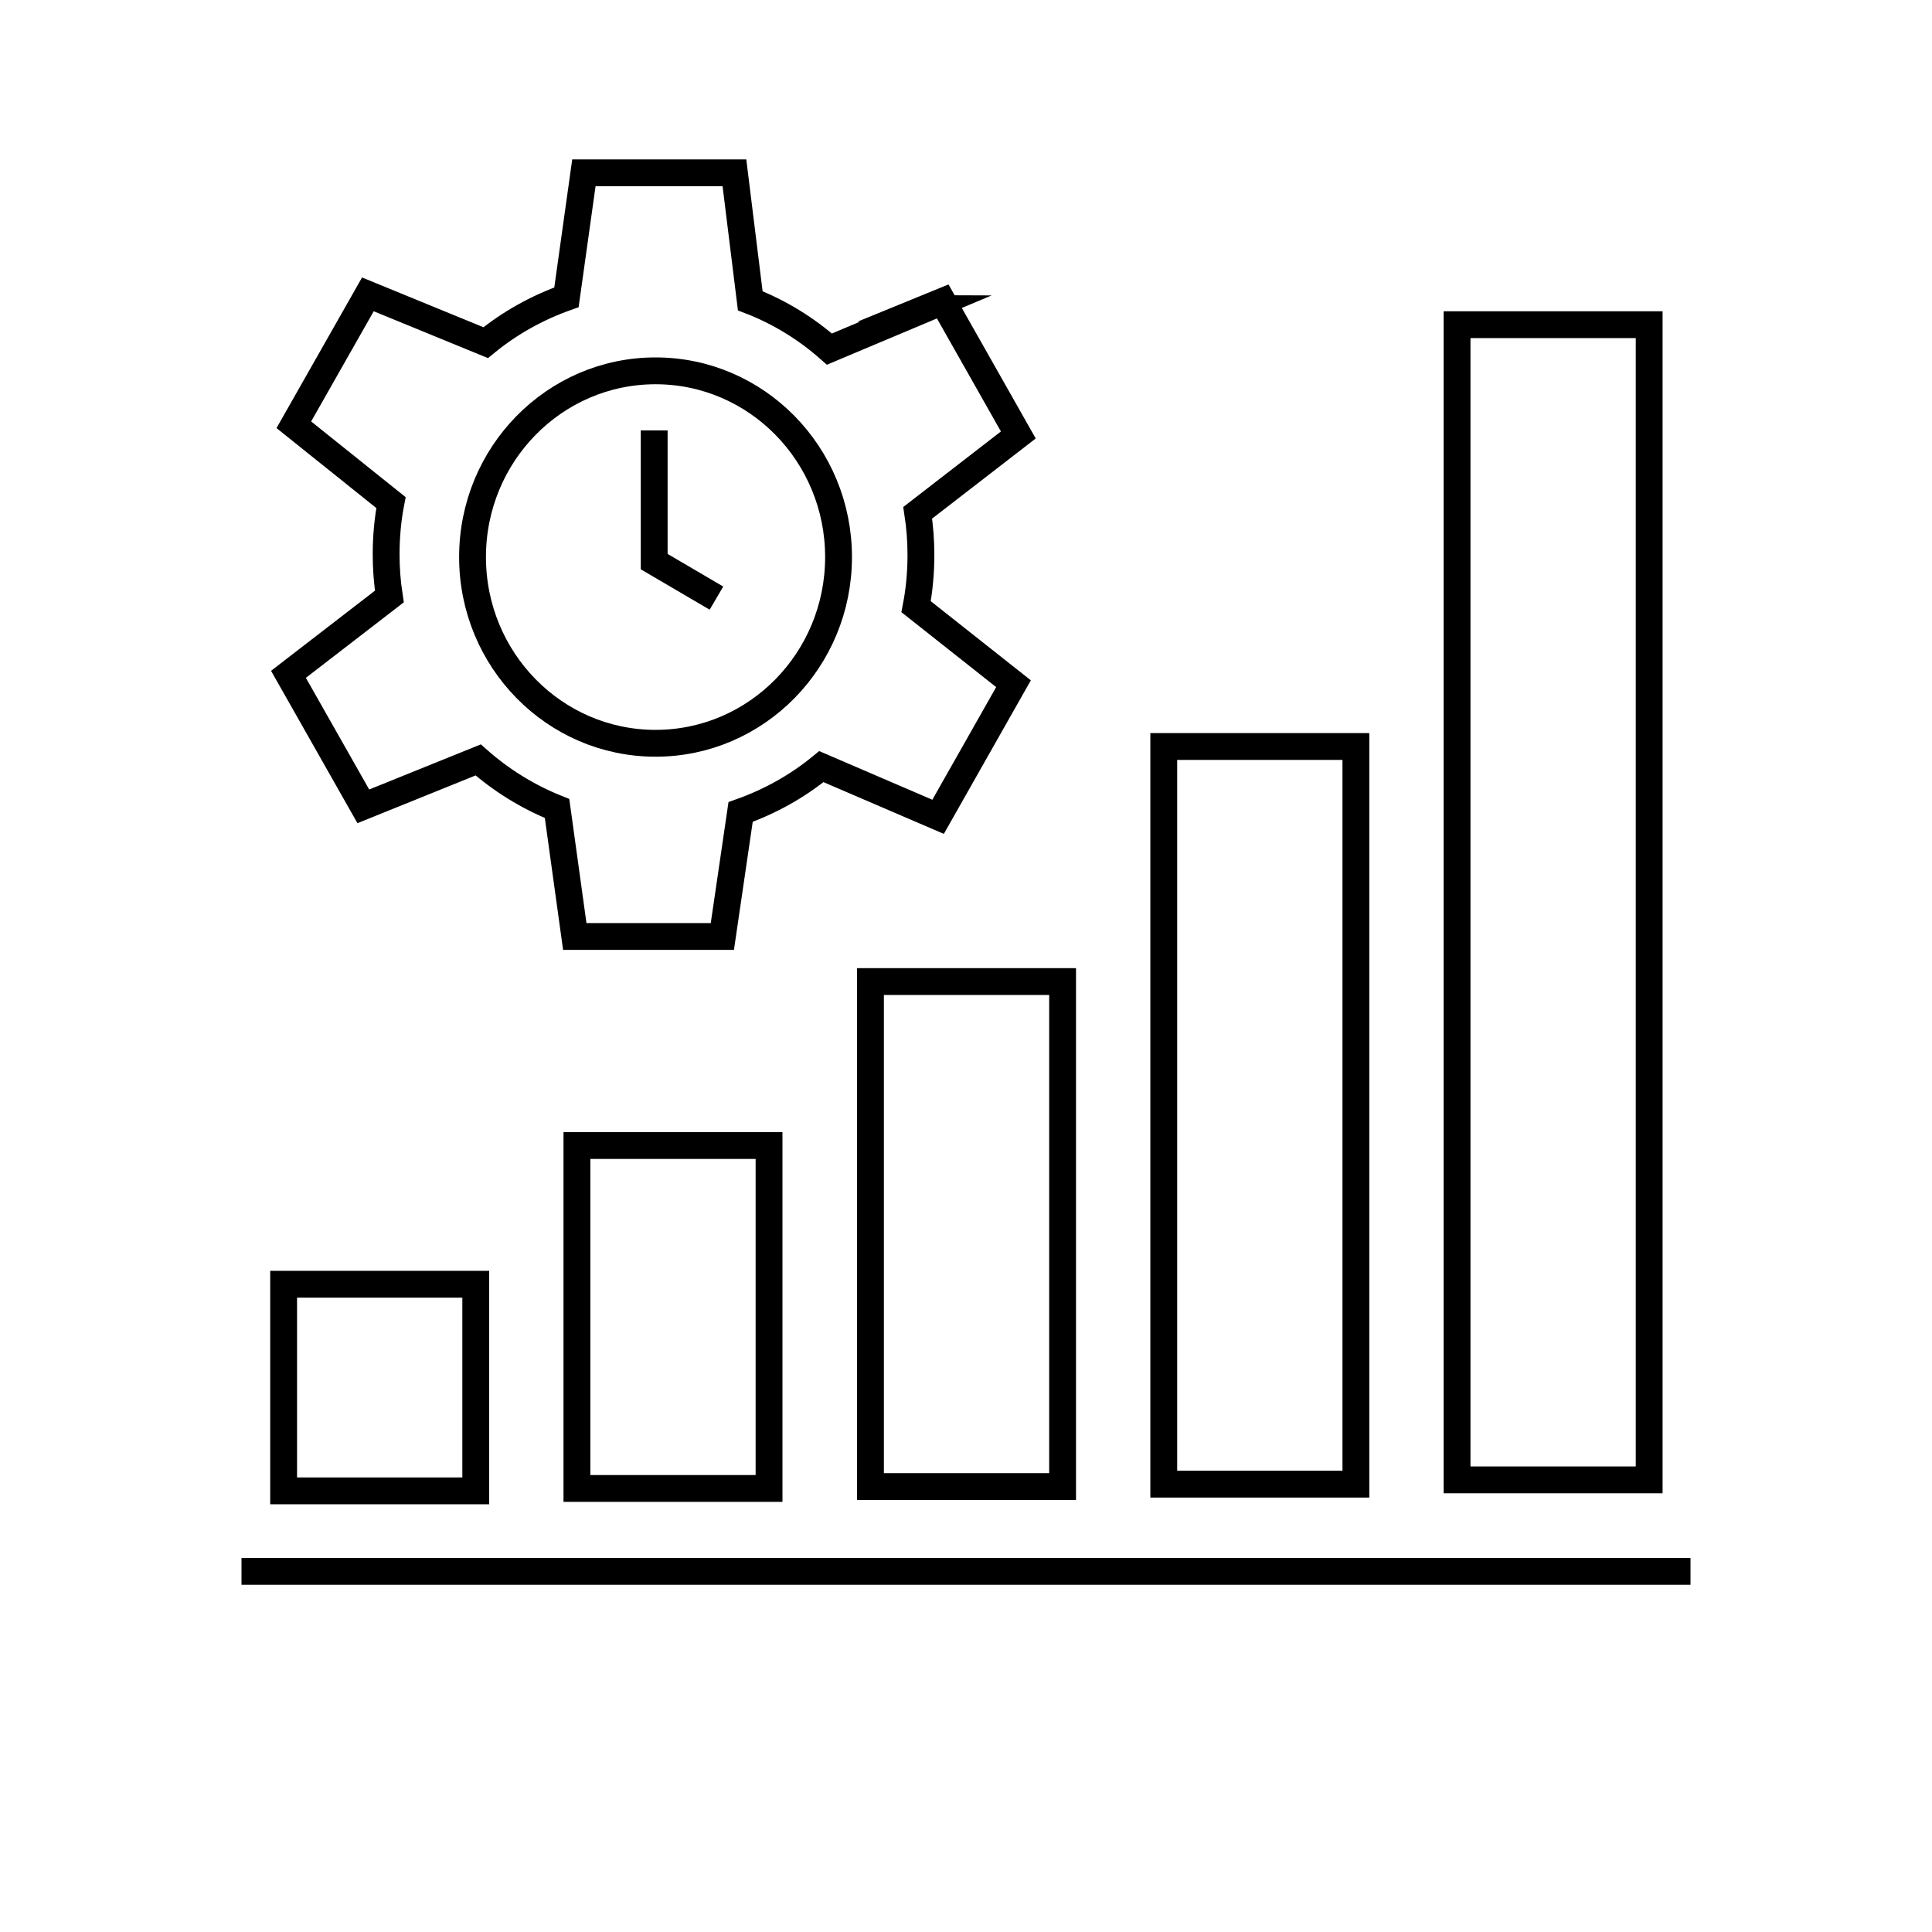 <?xml version="1.0" encoding="UTF-8"?>
<svg xmlns="http://www.w3.org/2000/svg" version="1.1" viewBox="0 0 72 72">
  <defs>
    <style>
      .cls-1 {
        fill: none;
        stroke: #000;
        stroke-miterlimit: 10;
      }
    </style>
  </defs>
  <!-- Generator: Adobe Illustrator 28.6.0, SVG Export Plug-In . SVG Version: 1.2.0 Build 709)  -->
  <g>
    <g id="Ebene_1">
      <path class="cls-1" d="M61.46,12.1h-7.16v43.05h7.16V12.1Z"/>
      <path class="cls-1" d="M50.53,27.82h-7.16v27.49h7.16v-27.49Z"/>
      <path class="cls-1" d="M39.6,36.58h-7.16v18.82h7.16v-18.82Z"/>
      <path class="cls-1" d="M28.66,42.69h-7.16v12.78h7.16v-12.78Z"/>
      <path class="cls-1" d="M17.73,47.86h-7.16v7.7h7.16v-7.7Z"/>
      <path class="cls-1" d="M9,58.56h54"/>
      <path class="cls-1" d="M24.43,27.7c3.77,0,6.82-3.11,6.82-6.94s-3.05-6.94-6.82-6.94-6.82,3.11-6.82,6.94,3.05,6.94,6.82,6.94Z"/>
      <path class="cls-1" d="M34.5,11.5l-3.59,1.51c-.86-.76-1.86-1.38-2.95-1.8l-.59-4.77h-5.61l-.65,4.64c-1.1.39-2.12.96-3.01,1.69l-4.39-1.8-2.76,4.86,3.62,2.9c-.12.62-.18,1.27-.18,1.93,0,.53.04,1.05.12,1.57l-3.76,2.9,2.79,4.92,4.28-1.73c.86.76,1.86,1.38,2.94,1.81l.66,4.77h5.5l.68-4.64c1.1-.39,2.12-.96,3.01-1.69l4.35,1.87,2.81-4.96-3.63-2.87c.12-.62.18-1.27.18-1.93,0-.53-.04-1.05-.12-1.57l3.75-2.9-2.82-4.98-.66.27Z"/>
      <path class="cls-1" d="M24.38,16.04v4.89l2.32,1.36"/>
    </g>
  </g>
</svg>